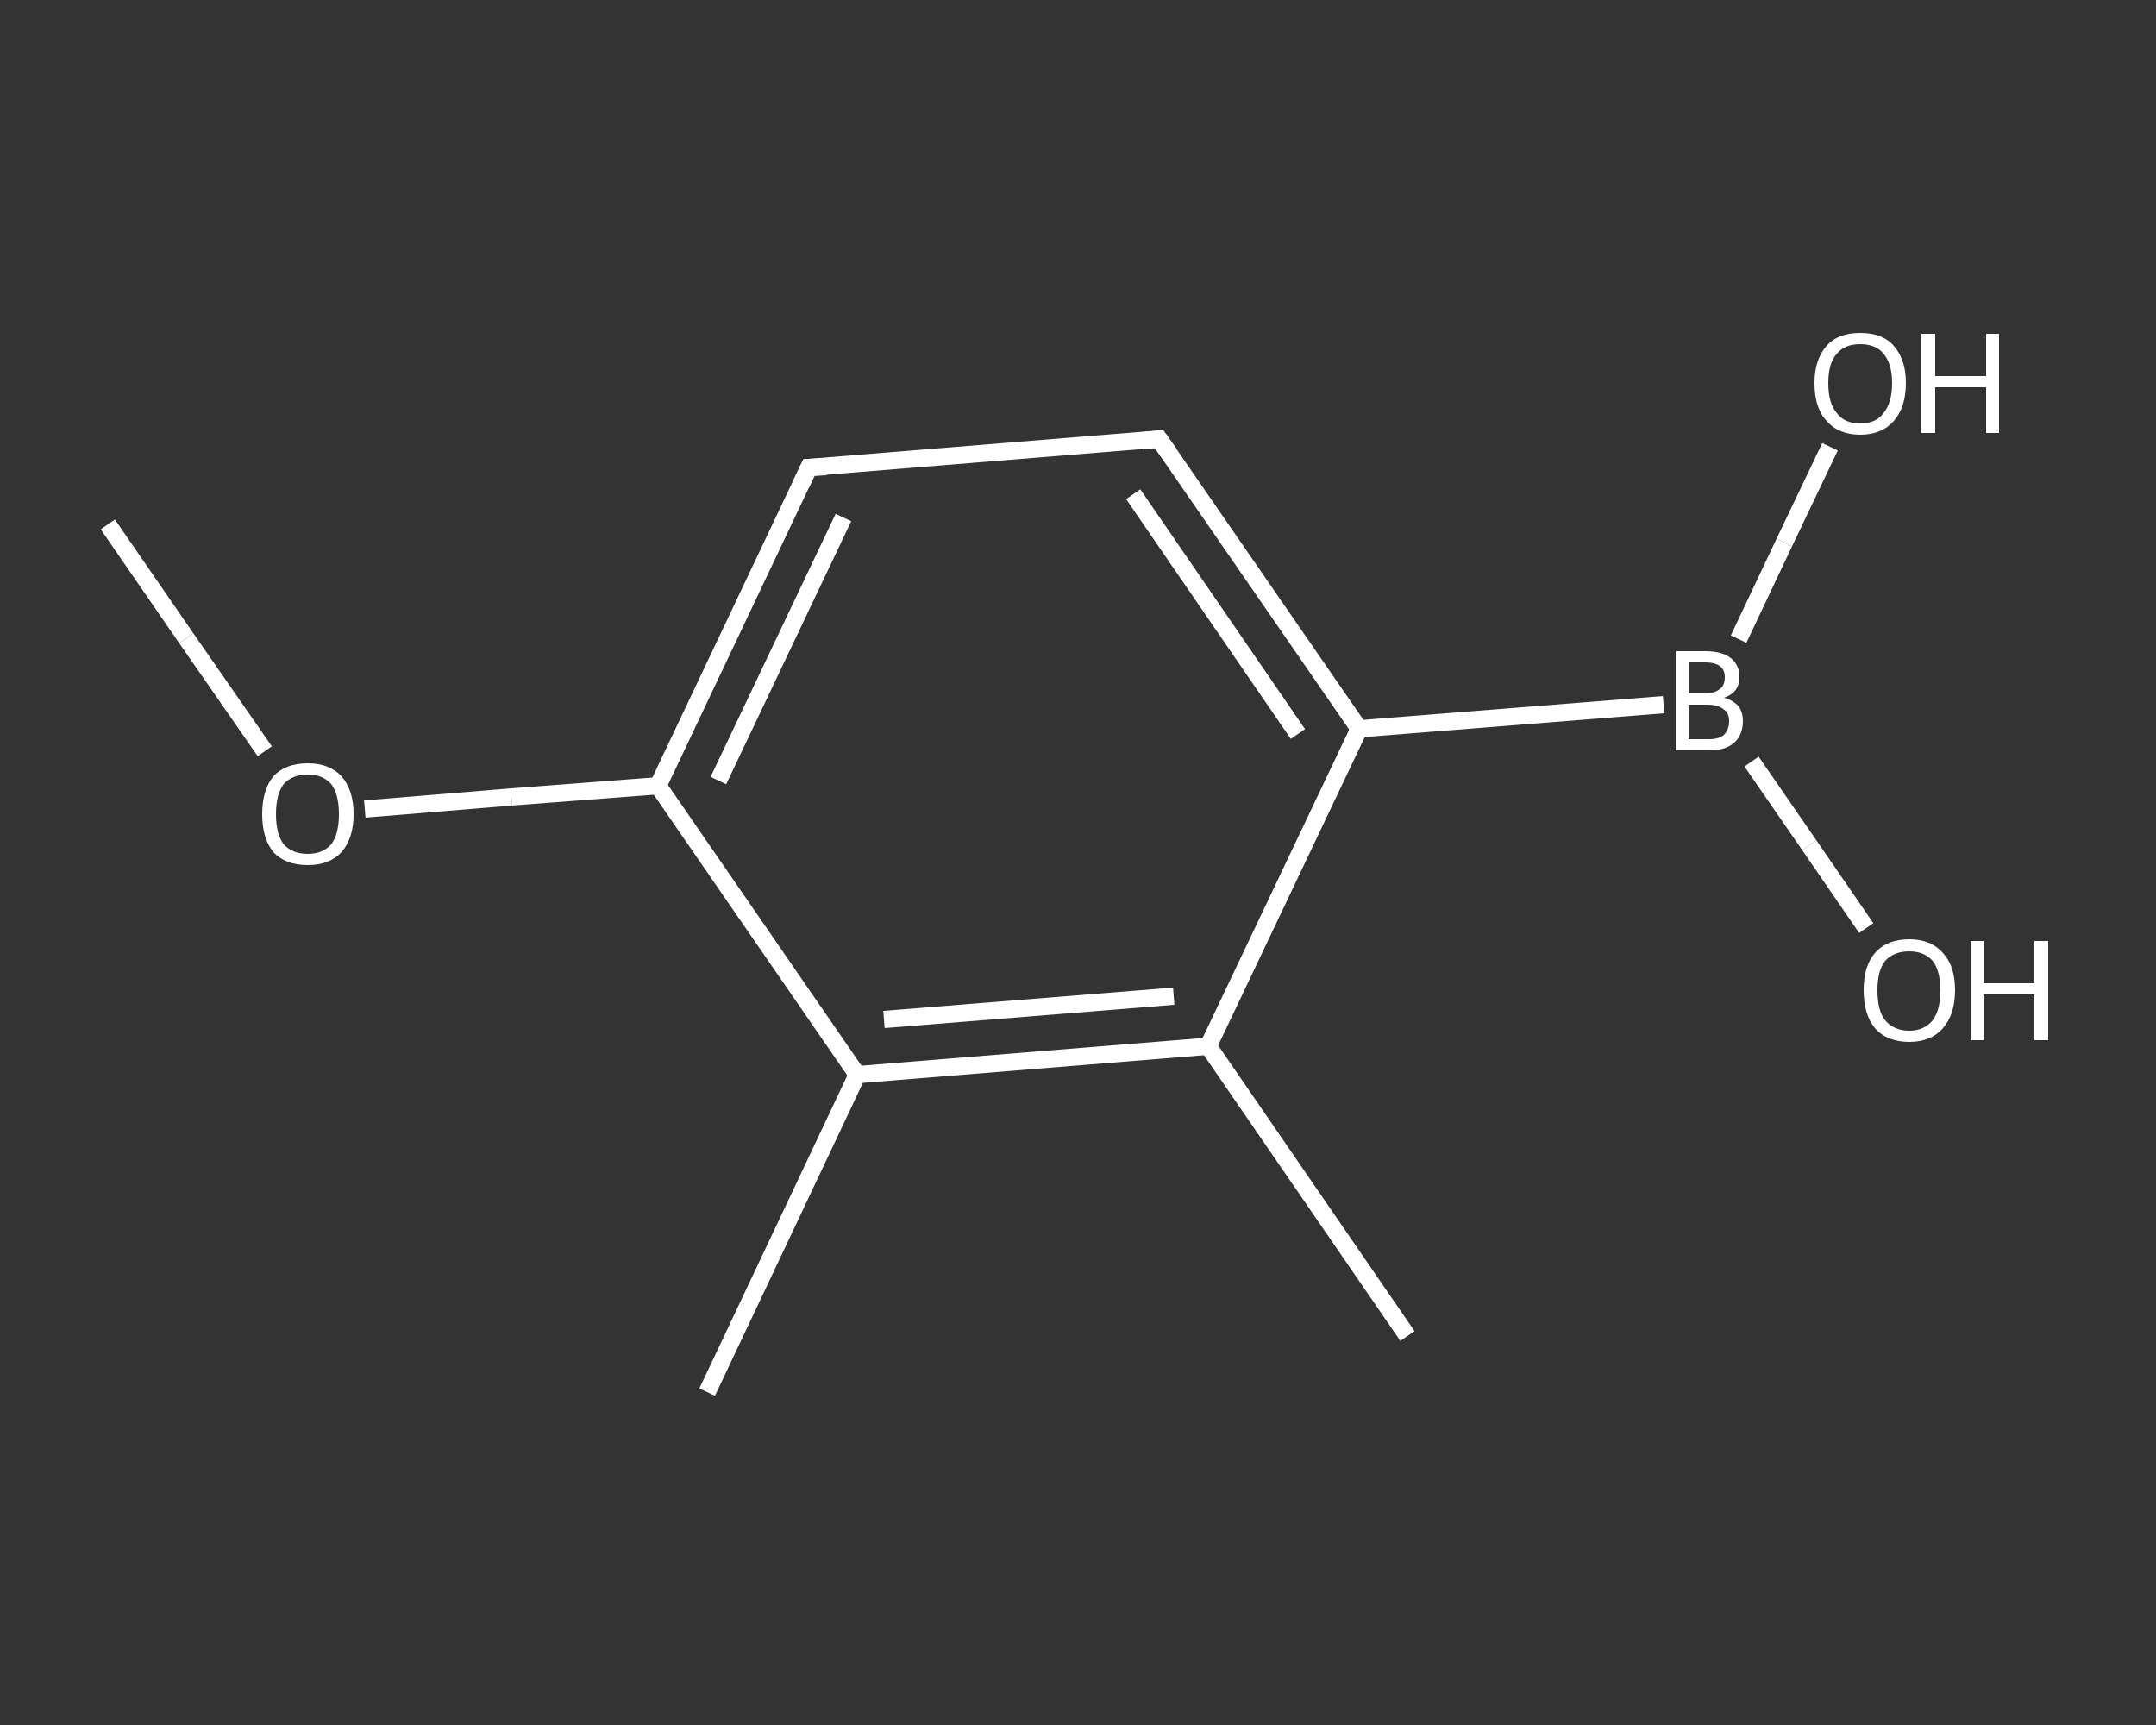 <?xml version='1.0' encoding='iso-8859-1'?>
<svg version='1.1' baseProfile='full'
              xmlns='http://www.w3.org/2000/svg'
                      xmlns:rdkit='http://www.rdkit.org/xml'
                      xmlns:xlink='http://www.w3.org/1999/xlink'
                  xml:space='preserve'
width='250px' height='200px' viewBox='0 0 250 200'>
<rect x="0" y="0" width="250" height="200" fill="#333333" stroke="none"/>
<!-- END OF HEADER -->
<rect style='opacity:1.0;fill:transparent;stroke:none' width='250.0' height='200.0' x='0.0' y='0.0'> </rect>
<path class='bond-0 atom-0 atom-1' d='M 12.5,60.8 L 21.6,74.0' style='fill:none;fill-rule:evenodd;stroke:#FFFFFF;stroke-width:2.0px;stroke-linecap:butt;stroke-linejoin:miter;stroke-opacity:1' />
<path class='bond-0 atom-0 atom-1' d='M 21.6,74.0 L 30.7,87.1' style='fill:none;fill-rule:evenodd;stroke:#FFFFFF;stroke-width:2.0px;stroke-linecap:butt;stroke-linejoin:miter;stroke-opacity:1' />
<path class='bond-1 atom-1 atom-2' d='M 42.3,93.8 L 59.3,92.4' style='fill:none;fill-rule:evenodd;stroke:#FFFFFF;stroke-width:2.0px;stroke-linecap:butt;stroke-linejoin:miter;stroke-opacity:1' />
<path class='bond-1 atom-1 atom-2' d='M 59.3,92.4 L 76.3,91.1' style='fill:none;fill-rule:evenodd;stroke:#FFFFFF;stroke-width:2.0px;stroke-linecap:butt;stroke-linejoin:miter;stroke-opacity:1' />
<path class='bond-2 atom-2 atom-3' d='M 76.3,91.1 L 93.8,54.2' style='fill:none;fill-rule:evenodd;stroke:#FFFFFF;stroke-width:2.0px;stroke-linecap:butt;stroke-linejoin:miter;stroke-opacity:1' />
<path class='bond-2 atom-2 atom-3' d='M 83.3,90.5 L 97.8,60.0' style='fill:none;fill-rule:evenodd;stroke:#FFFFFF;stroke-width:2.0px;stroke-linecap:butt;stroke-linejoin:miter;stroke-opacity:1' />
<path class='bond-3 atom-3 atom-4' d='M 93.8,54.2 L 134.4,50.9' style='fill:none;fill-rule:evenodd;stroke:#FFFFFF;stroke-width:2.0px;stroke-linecap:butt;stroke-linejoin:miter;stroke-opacity:1' />
<path class='bond-4 atom-4 atom-5' d='M 134.4,50.9 L 157.6,84.5' style='fill:none;fill-rule:evenodd;stroke:#FFFFFF;stroke-width:2.0px;stroke-linecap:butt;stroke-linejoin:miter;stroke-opacity:1' />
<path class='bond-4 atom-4 atom-5' d='M 131.4,57.3 L 150.5,85.1' style='fill:none;fill-rule:evenodd;stroke:#FFFFFF;stroke-width:2.0px;stroke-linecap:butt;stroke-linejoin:miter;stroke-opacity:1' />
<path class='bond-5 atom-5 atom-6' d='M 157.6,84.5 L 192.9,81.7' style='fill:none;fill-rule:evenodd;stroke:#FFFFFF;stroke-width:2.0px;stroke-linecap:butt;stroke-linejoin:miter;stroke-opacity:1' />
<path class='bond-6 atom-6 atom-7' d='M 203.1,88.3 L 209.8,98.0' style='fill:none;fill-rule:evenodd;stroke:#FFFFFF;stroke-width:2.0px;stroke-linecap:butt;stroke-linejoin:miter;stroke-opacity:1' />
<path class='bond-6 atom-6 atom-7' d='M 209.8,98.0 L 216.4,107.6' style='fill:none;fill-rule:evenodd;stroke:#FFFFFF;stroke-width:2.0px;stroke-linecap:butt;stroke-linejoin:miter;stroke-opacity:1' />
<path class='bond-7 atom-6 atom-8' d='M 201.6,74.1 L 206.9,62.9' style='fill:none;fill-rule:evenodd;stroke:#FFFFFF;stroke-width:2.0px;stroke-linecap:butt;stroke-linejoin:miter;stroke-opacity:1' />
<path class='bond-7 atom-6 atom-8' d='M 206.9,62.9 L 212.2,51.8' style='fill:none;fill-rule:evenodd;stroke:#FFFFFF;stroke-width:2.0px;stroke-linecap:butt;stroke-linejoin:miter;stroke-opacity:1' />
<path class='bond-8 atom-5 atom-9' d='M 157.6,84.5 L 140.1,121.3' style='fill:none;fill-rule:evenodd;stroke:#FFFFFF;stroke-width:2.0px;stroke-linecap:butt;stroke-linejoin:miter;stroke-opacity:1' />
<path class='bond-9 atom-9 atom-10' d='M 140.1,121.3 L 163.2,154.9' style='fill:none;fill-rule:evenodd;stroke:#FFFFFF;stroke-width:2.0px;stroke-linecap:butt;stroke-linejoin:miter;stroke-opacity:1' />
<path class='bond-10 atom-9 atom-11' d='M 140.1,121.3 L 99.4,124.6' style='fill:none;fill-rule:evenodd;stroke:#FFFFFF;stroke-width:2.0px;stroke-linecap:butt;stroke-linejoin:miter;stroke-opacity:1' />
<path class='bond-10 atom-9 atom-11' d='M 136.1,115.5 L 102.5,118.2' style='fill:none;fill-rule:evenodd;stroke:#FFFFFF;stroke-width:2.0px;stroke-linecap:butt;stroke-linejoin:miter;stroke-opacity:1' />
<path class='bond-11 atom-11 atom-12' d='M 99.4,124.6 L 82.0,161.4' style='fill:none;fill-rule:evenodd;stroke:#FFFFFF;stroke-width:2.0px;stroke-linecap:butt;stroke-linejoin:miter;stroke-opacity:1' />
<path class='bond-12 atom-11 atom-2' d='M 99.4,124.6 L 76.3,91.1' style='fill:none;fill-rule:evenodd;stroke:#FFFFFF;stroke-width:2.0px;stroke-linecap:butt;stroke-linejoin:miter;stroke-opacity:1' />
<path d='M 92.9,56.1 L 93.8,54.2 L 95.8,54.1' style='fill:none;stroke:#FFFFFF;stroke-width:2.0px;stroke-linecap:butt;stroke-linejoin:miter;stroke-opacity:1;' />
<path d='M 132.4,51.1 L 134.4,50.9 L 135.6,52.6' style='fill:none;stroke:#FFFFFF;stroke-width:2.0px;stroke-linecap:butt;stroke-linejoin:miter;stroke-opacity:1;' />
<path class='atom-1' d='M 30.4 94.4
Q 30.4 91.6, 31.7 90.0
Q 33.1 88.5, 35.7 88.5
Q 38.2 88.5, 39.6 90.0
Q 41.0 91.6, 41.0 94.4
Q 41.0 97.2, 39.6 98.8
Q 38.2 100.3, 35.7 100.3
Q 33.1 100.3, 31.7 98.8
Q 30.4 97.2, 30.4 94.4
M 35.7 99.0
Q 37.4 99.0, 38.4 97.9
Q 39.3 96.7, 39.3 94.4
Q 39.3 92.1, 38.4 90.9
Q 37.4 89.8, 35.7 89.8
Q 33.9 89.8, 32.9 90.9
Q 32.0 92.1, 32.0 94.4
Q 32.0 96.7, 32.9 97.9
Q 33.9 99.0, 35.7 99.0
' fill='#FFFFFF'/>
<path class='atom-6' d='M 199.9 80.9
Q 201.0 81.2, 201.6 81.9
Q 202.1 82.6, 202.1 83.6
Q 202.1 85.2, 201.1 86.1
Q 200.1 87.0, 198.2 87.0
L 194.3 87.0
L 194.3 75.5
L 197.7 75.5
Q 199.7 75.5, 200.7 76.3
Q 201.7 77.1, 201.7 78.5
Q 201.7 80.3, 199.9 80.9
M 195.8 76.8
L 195.8 80.4
L 197.7 80.4
Q 198.8 80.4, 199.4 79.9
Q 200.0 79.5, 200.0 78.5
Q 200.0 76.8, 197.7 76.8
L 195.8 76.8
M 198.2 85.7
Q 199.3 85.7, 199.9 85.2
Q 200.5 84.6, 200.5 83.6
Q 200.5 82.6, 199.8 82.2
Q 199.2 81.7, 197.9 81.7
L 195.8 81.7
L 195.8 85.7
L 198.2 85.7
' fill='#FFFFFF'/>
<path class='atom-7' d='M 216.1 114.8
Q 216.1 112.0, 217.4 110.5
Q 218.8 108.9, 221.4 108.9
Q 223.9 108.9, 225.3 110.5
Q 226.7 112.0, 226.7 114.8
Q 226.7 117.6, 225.3 119.2
Q 223.9 120.8, 221.4 120.8
Q 218.8 120.8, 217.4 119.2
Q 216.1 117.6, 216.1 114.8
M 221.4 119.5
Q 223.1 119.5, 224.1 118.3
Q 225.0 117.1, 225.0 114.8
Q 225.0 112.6, 224.1 111.4
Q 223.1 110.3, 221.4 110.3
Q 219.6 110.3, 218.6 111.4
Q 217.7 112.5, 217.7 114.8
Q 217.7 117.2, 218.6 118.3
Q 219.6 119.5, 221.4 119.5
' fill='#FFFFFF'/>
<path class='atom-7' d='M 228.5 109.1
L 230.0 109.1
L 230.0 114.0
L 235.9 114.0
L 235.9 109.1
L 237.5 109.1
L 237.5 120.6
L 235.9 120.6
L 235.9 115.3
L 230.0 115.3
L 230.0 120.6
L 228.5 120.6
L 228.5 109.1
' fill='#FFFFFF'/>
<path class='atom-8' d='M 210.4 44.4
Q 210.4 41.7, 211.8 40.1
Q 213.1 38.6, 215.7 38.6
Q 218.3 38.6, 219.6 40.1
Q 221.0 41.7, 221.0 44.4
Q 221.0 47.2, 219.6 48.8
Q 218.2 50.4, 215.7 50.4
Q 213.2 50.4, 211.8 48.8
Q 210.4 47.3, 210.4 44.4
M 215.7 49.1
Q 217.5 49.1, 218.4 47.9
Q 219.4 46.7, 219.4 44.4
Q 219.4 42.2, 218.4 41.0
Q 217.5 39.9, 215.7 39.9
Q 213.9 39.9, 213.0 41.0
Q 212.0 42.1, 212.0 44.4
Q 212.0 46.8, 213.0 47.9
Q 213.9 49.1, 215.7 49.1
' fill='#FFFFFF'/>
<path class='atom-8' d='M 222.8 38.7
L 224.4 38.7
L 224.4 43.6
L 230.3 43.6
L 230.3 38.7
L 231.8 38.7
L 231.8 50.2
L 230.3 50.2
L 230.3 44.9
L 224.4 44.9
L 224.4 50.2
L 222.8 50.2
L 222.8 38.7
' fill='#FFFFFF'/>
</svg>
